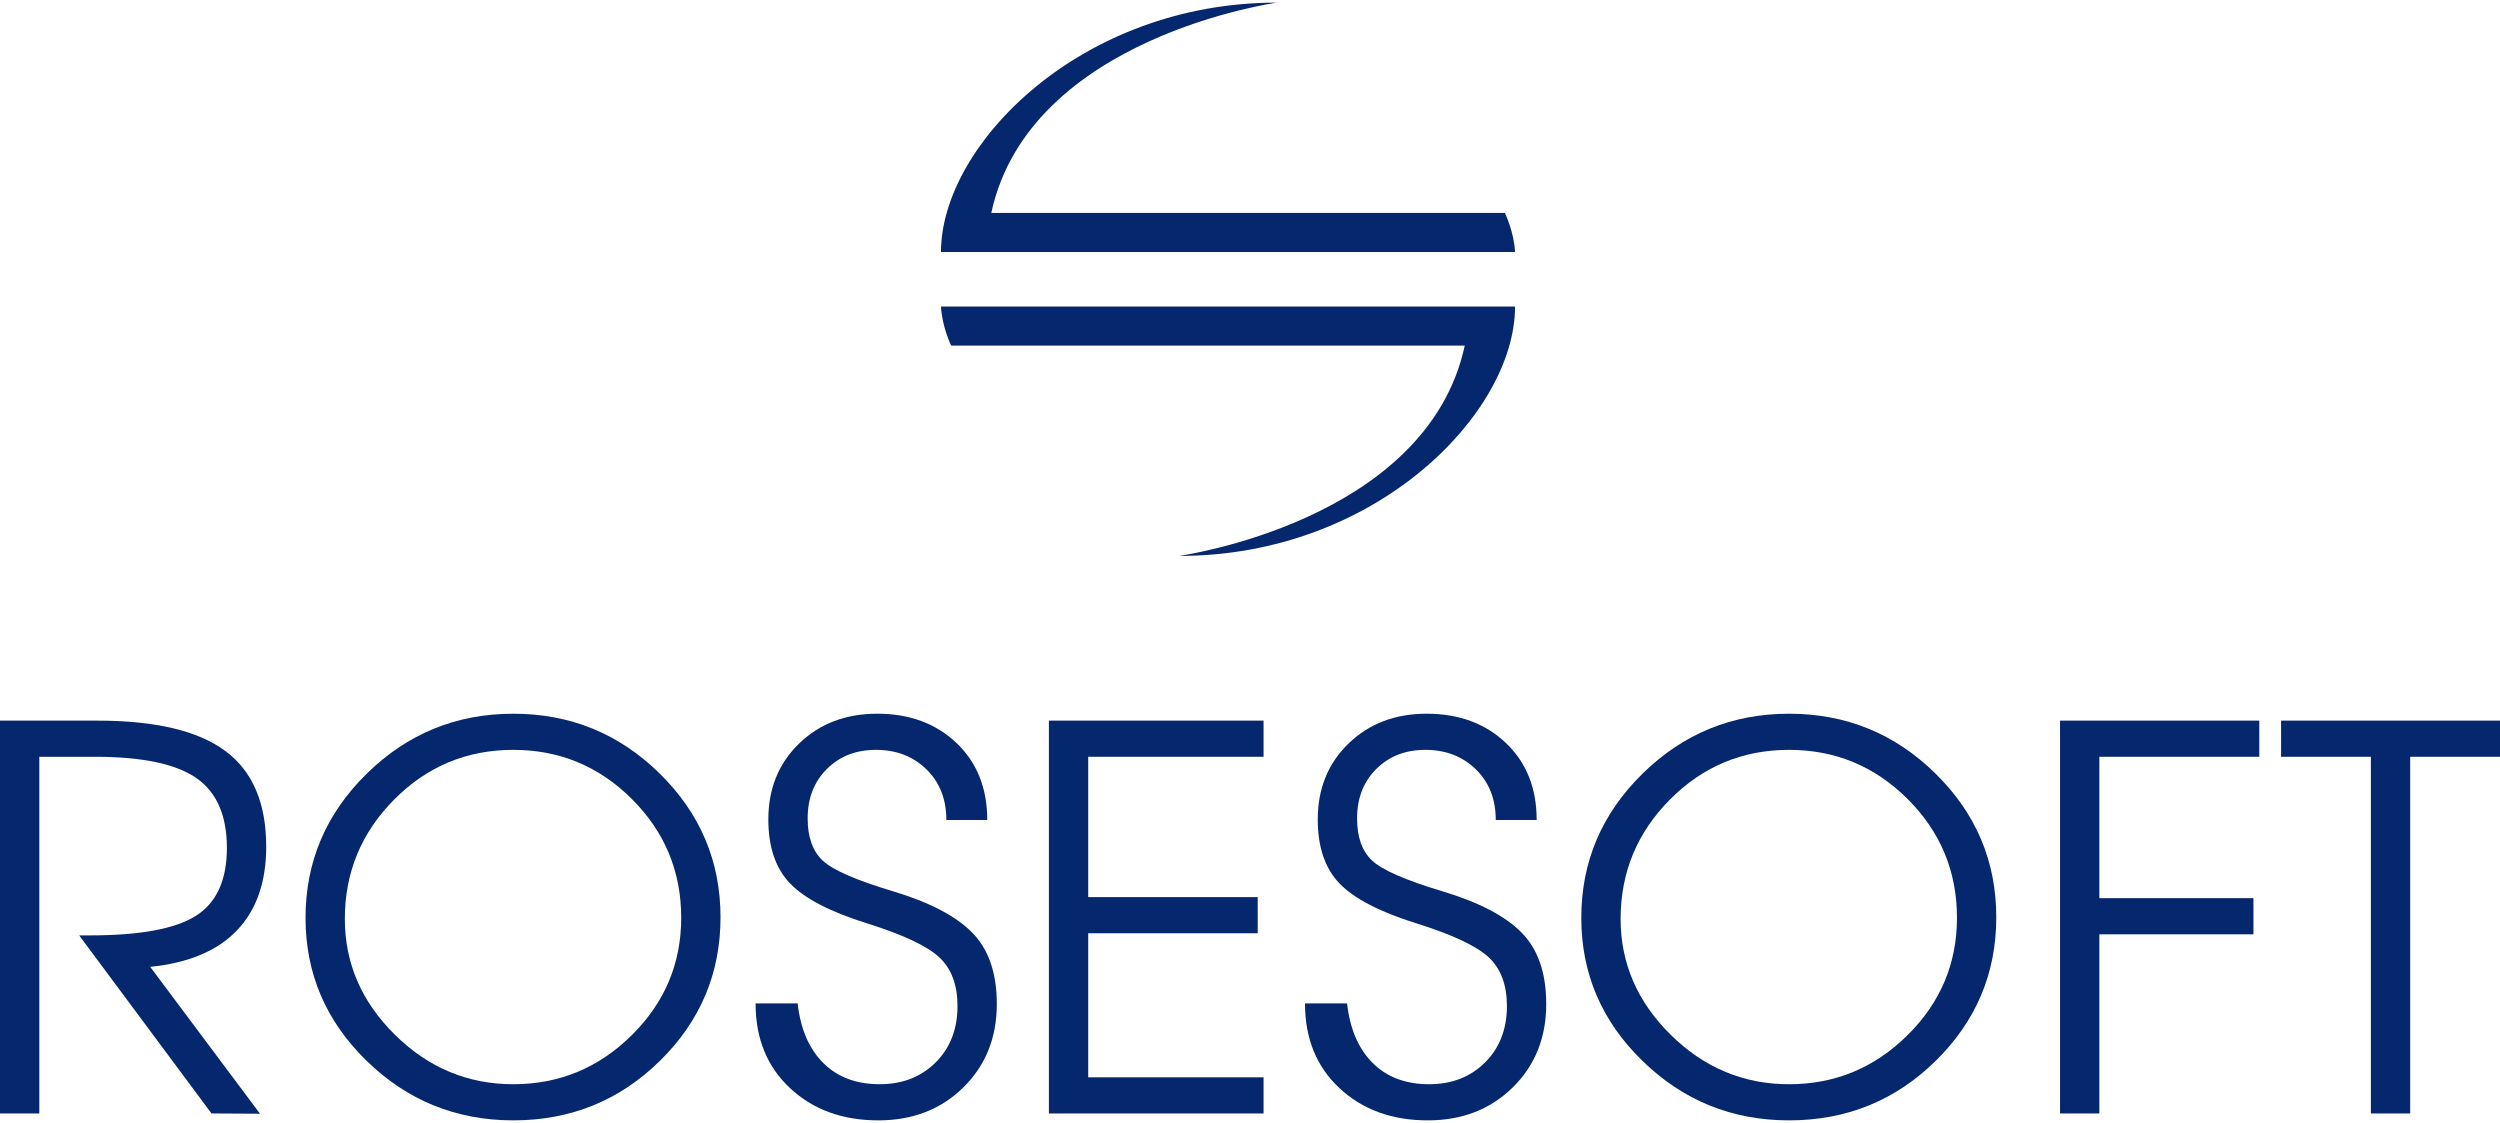 <?xml version="1.0" encoding="utf-8"?>
<svg width="187px" height="84px" version="1.1" xmlns="http://www.w3.org/2000/svg" xmlns:xlink="http://www.w3.org/1999/xlink" x="0px" y="0px"
	 viewBox="0 0 799.51 357.459" enable-background="new 0 0 799.51 357.459" xml:space="preserve">
<g id="layer4">
	<g>
		<path fill="#04276E" d="M48.042,308.363l35.109,46.971l-15.517-0.088L25.32,298.298h2.217h0.683h0.682
			c15.915,0,27.17-2.09,33.766-6.271c6.595-4.181,9.893-11.411,9.893-21.696c0-10.394-3.269-17.85-9.8-22.371
			c-6.532-4.521-17.354-6.781-32.462-6.781H12.575v114.07H0v-125.63h31.097c18.579,0,32.229,3.232,40.954,9.695
			c8.722,6.463,13.084,16.668,13.084,30.613c0,11.337-3.12,20.267-9.359,26.785C69.536,303.234,60.293,307.118,48.042,308.363z"/>
		<path fill="#04276E" d="M164.152,227.409c18.238,0,33.842,6.375,46.815,19.125c12.971,12.75,19.457,28.079,19.457,45.984
			c0,17.909-6.457,33.209-19.372,45.9c-12.915,12.694-28.548,19.04-46.9,19.04c-18.241,0-33.875-6.346-46.901-19.04
			c-13.029-12.691-19.542-27.936-19.542-45.729c0-17.906,6.513-33.262,19.542-46.07
			C130.277,233.813,145.911,227.409,164.152,227.409z M164.152,238.968c-14.888,0-27.587,5.3-38.099,15.896
			c-10.515,10.599-15.769,23.319-15.769,38.165c0,14.168,5.339,26.52,16.024,37.06c10.682,10.54,23.296,15.811,37.844,15.811
			c14.659,0,27.273-5.212,37.844-15.641c10.567-10.426,15.854-22.95,15.854-37.569c0-14.847-5.257-27.511-15.769-37.995
			C191.566,244.212,178.925,238.968,164.152,238.968z"/>
		<path fill="#04276E" d="M241.638,320.058h13.459c0.908,8.16,3.635,14.509,8.178,19.04c4.543,4.534,10.562,6.801,18.06,6.801
			c7.27,0,13.233-2.322,17.891-6.971c4.657-4.646,6.986-10.651,6.986-18.02c0-6.8-1.959-12.012-5.878-15.641
			c-3.919-3.625-11.675-7.251-23.262-10.88c-11.587-3.625-19.712-7.847-24.369-12.665c-4.657-4.815-6.986-11.645-6.986-20.484
			c0-9.86,3.284-17.962,9.856-24.311c6.569-6.346,14.896-9.52,24.979-9.52c10.308,0,18.748,3.118,25.32,9.35
			c6.569,6.234,9.856,14.45,9.856,24.65h-13.084c0-6.686-2.132-12.097-6.396-16.235c-4.264-4.136-9.638-6.205-16.12-6.205
			c-6.37,0-11.6,2.04-15.694,6.12s-6.142,9.351-6.142,15.811c0,6.008,1.617,10.513,4.856,13.515
			c3.236,3.004,10.706,6.264,22.407,9.775c11.701,3.514,20.166,7.934,25.391,13.26c5.226,5.328,7.841,12.92,7.841,22.78
			c0,10.768-3.568,19.664-10.706,26.689c-7.137,7.028-16.202,10.54-27.189,10.54c-11.443,0-20.846-3.427-28.208-10.285
			C245.318,340.318,241.638,331.279,241.638,320.058z"/>
		<path fill="#04276E" d="M335.438,355.249v-125.63h68.652v11.56h-56.077v44.88h54.208v11.561h-54.208v46.07h56.077v11.56H335.438z"
			/>
		<path fill="#04276E" d="M417.343,320.058h13.459c0.908,8.16,3.635,14.509,8.178,19.04c4.543,4.534,10.563,6.801,18.061,6.801
			c7.271,0,13.233-2.322,17.891-6.971c4.657-4.646,6.985-10.651,6.985-18.02c0-6.8-1.959-12.012-5.878-15.641
			c-3.919-3.625-11.675-7.251-23.262-10.88c-11.588-3.625-19.712-7.847-24.369-12.665c-4.657-4.815-6.986-11.645-6.986-20.484
			c0-9.86,3.285-17.962,9.856-24.311c6.568-6.346,14.896-9.52,24.979-9.52c10.308,0,18.748,3.118,25.319,9.35
			c6.569,6.234,9.856,14.45,9.856,24.65h-13.085c0-6.686-2.132-12.097-6.396-16.235c-4.264-4.136-9.638-6.205-16.119-6.205
			c-6.369,0-11.601,2.04-15.694,6.12c-4.095,4.08-6.142,9.351-6.142,15.811c0,6.008,1.617,10.513,4.856,13.515
			c3.236,3.004,10.705,6.264,22.407,9.775c11.701,3.514,20.165,7.934,25.391,13.26c5.226,5.328,7.841,12.92,7.841,22.78
			c0,10.768-3.568,19.664-10.705,26.689c-7.138,7.028-16.202,10.54-27.189,10.54c-11.443,0-20.846-3.427-28.208-10.285
			C421.024,340.318,417.343,331.279,417.343,320.058z"/>
		<path fill="#04276E" d="M572.148,227.409c18.238,0,33.843,6.375,46.815,19.125c12.971,12.75,19.457,28.079,19.457,45.984
			c0,17.909-6.457,33.209-19.372,45.9c-12.915,12.694-28.548,19.04-46.9,19.04c-18.241,0-33.875-6.346-46.901-19.04
			c-13.028-12.691-19.542-27.936-19.542-45.729c0-17.906,6.514-33.262,19.542-46.07
			C538.273,233.813,553.907,227.409,572.148,227.409z M572.148,238.968c-14.888,0-27.587,5.3-38.1,15.896
			c-10.514,10.599-15.769,23.319-15.769,38.165c0,14.168,5.34,26.52,16.023,37.06c10.683,10.54,23.297,15.811,37.845,15.811
			c14.659,0,27.273-5.212,37.844-15.641c10.567-10.426,15.854-22.95,15.854-37.569c0-14.847-5.257-27.511-15.769-37.995
			C599.562,244.212,586.921,238.968,572.148,238.968z"/>
		<path fill="#04276E" d="M658.81,355.249v-125.63h63.724v11.56h-51.149v45.221h49.28v11.56h-49.28v57.29H658.81z"/>
		<path fill="#04276E" d="M758.217,355.249v-114.07h-28.719v-11.56h70.012v11.56h-28.719v114.07H758.217z"/>
	</g>
</g>
<g id="layer5">
	<g>
		<path fill-rule="evenodd" clip-rule="evenodd" fill="#04276E" d="M300.93,79.75C300.93,45.58,345.498,0,408.332,0
			c0.285,0-79.155,10.825-91.318,67.263c-3.587,0,164.262,0,164.262,0s2.916,6.001,3.24,12.487
			C477.351,79.75,333.366,79.75,300.93,79.75z"/>
		<path fill-rule="evenodd" clip-rule="evenodd" fill="#04276E" d="M484.521,97.194c0,34.171-44.566,79.751-107.403,79.751
			c-0.284,0,79.157-10.824,91.319-67.263c3.588,0-164.258,0-164.258,0s-2.92-6-3.243-12.488
			C308.101,97.194,452.085,97.194,484.521,97.194z"/>
	</g>
</g>
</svg>
